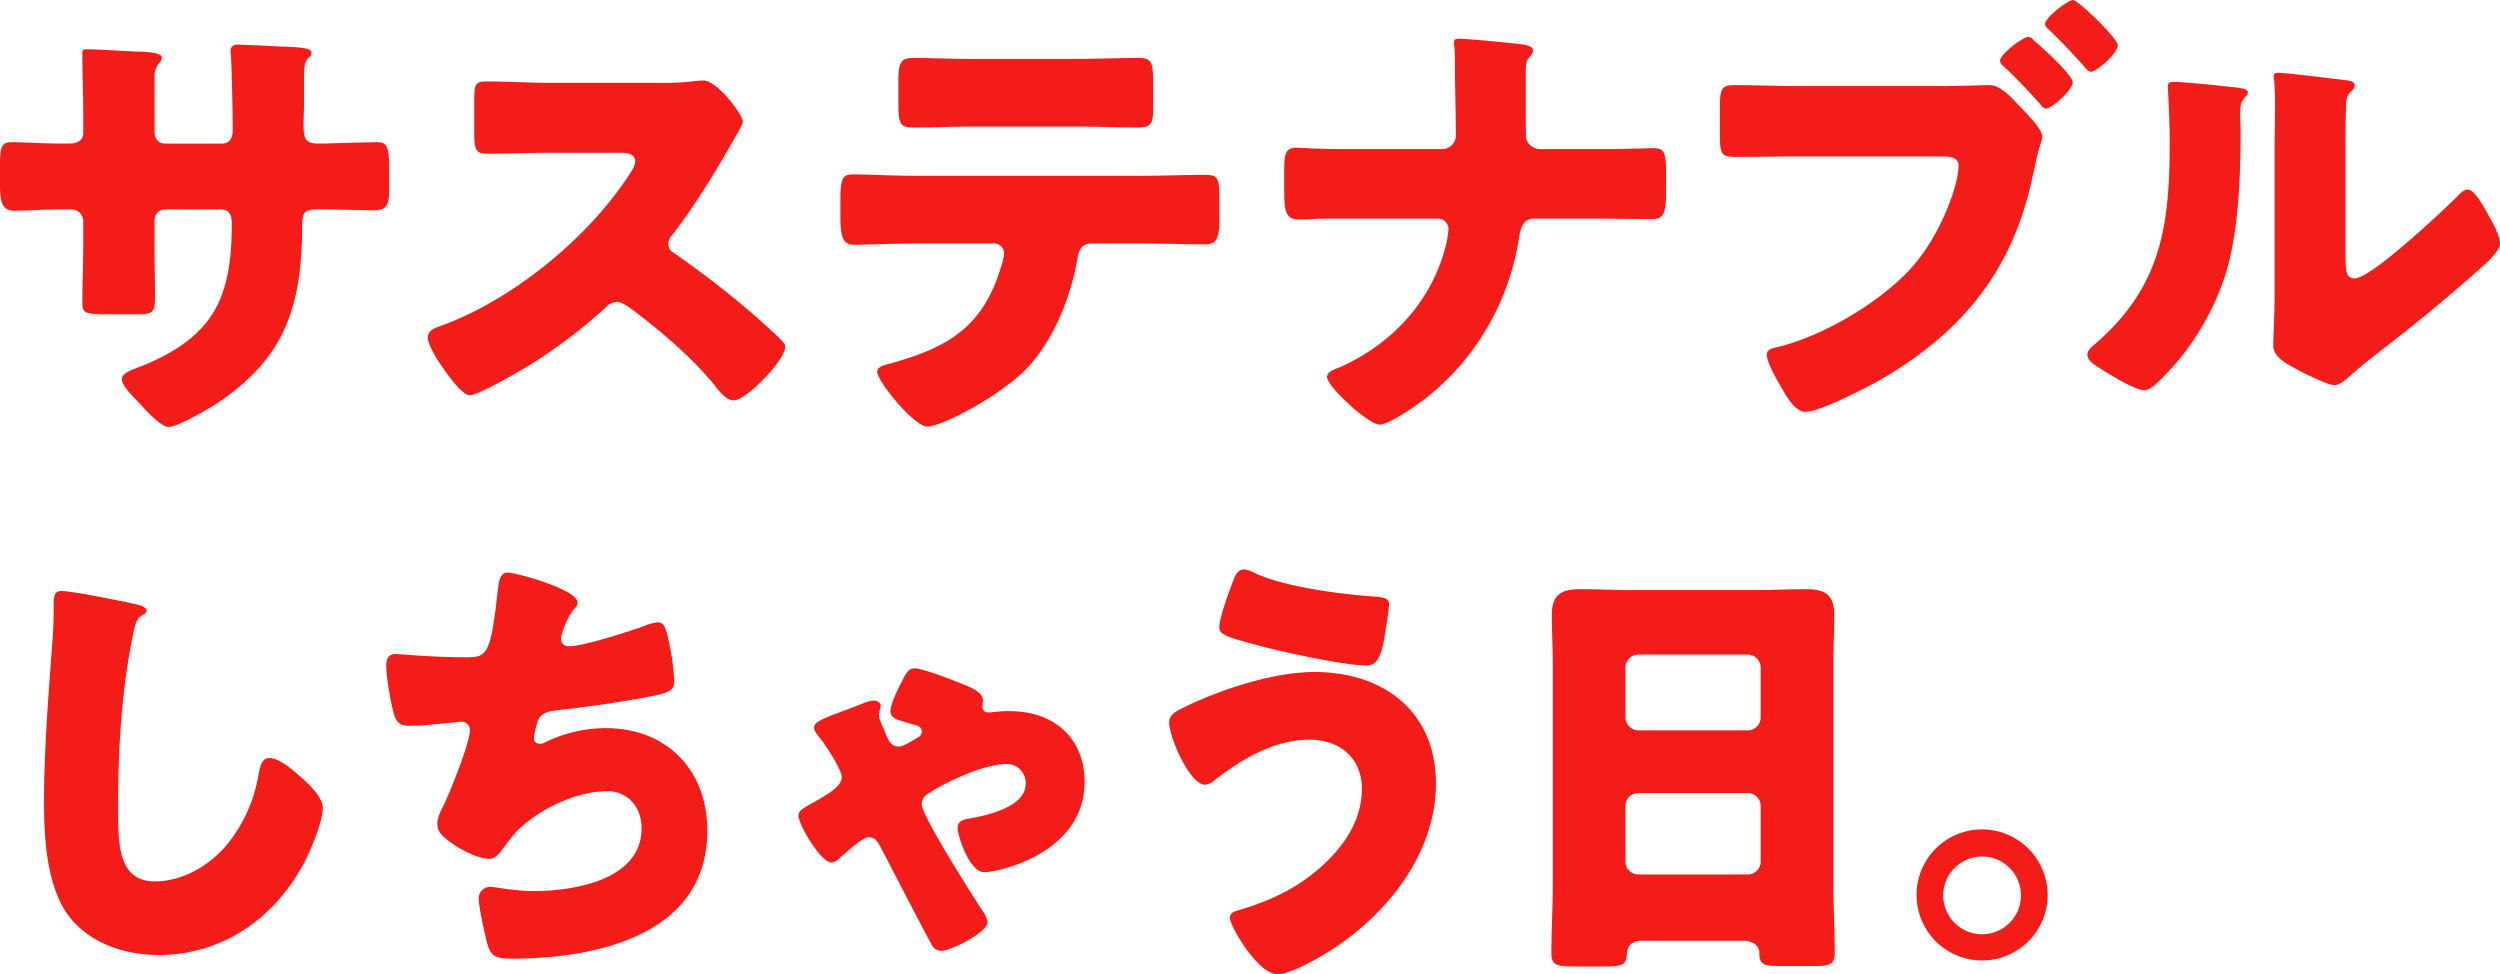 <svg xmlns="http://www.w3.org/2000/svg" width="980" height="381.938" viewBox="0 0 980 381.938">
  <defs>
    <style>
      .cls-1 {
        fill: #f31c19;
        fill-rule: evenodd;
      }
    </style>
  </defs>
  <path id="kv_copy1.svg" class="cls-1" d="M181.683,204.279c1.805,0,5.952-.181,5.952-4.148v-7.758c0-7.755-.361-15.512-0.361-23.267,0-1.264.18-1.806,1.622-1.806,3.607,0,14.786.722,19.474,0.9,5.768,0.18,10.095.542,10.095,2.525a4.29,4.29,0,0,1-1.08,1.984,8.035,8.035,0,0,0-1.8,5.593V199.77c0,2.525,1.442,4.509,4.147,4.509h22.357c3.066,0,4.146-2.526,4.146-5.229,0-5.052-.358-25.076-0.719-29.044,0-.722-0.181-1.442-0.181-2.164a2.479,2.479,0,0,1,2.705-2.345c2.525,0,13.162.541,16.408,0.722,6.13,0.181,12.62.361,12.62,2.345,0,3.065-2.885.361-2.885,8.838v10.1c0,3.245-.181,6.493-0.181,9.92,0,5.231,1.083,6.854,5.771,6.854h2.164c4.507-.181,19.112-0.539,20.734-0.539,3.966,0,4.869,1.623,4.869,10.1v7.938c0,5.952-.361,8.658-5.952,8.658-6.49,0-13.161-.361-19.651-0.361H279.77c-5.229,0-6.31.9-6.31,6.313-0.18,30.666-5.951,51.049-32.455,69.087-3.427,2.345-16.227,9.922-20.015,9.922-2.344,0-7.752-5.232-11-9.019-2.886-2.887-7.213-7.215-7.213-9.741,0-2.345,3.247-3.426,8.476-5.41,27.767-11.545,34.619-26.7,34.619-55.74,0-2.887-.9-5.412-4.149-5.412h-22a4.2,4.2,0,0,0-4.147,4.148v9.561c0,7.4.181,17.5,0.181,19.844,0,6.313-.181,7.574-6.671,7.574H196.469c-8.112,0-9.195-.539-9.195-4.509,0-7.575.361-14.971,0.361-22.367v-9.742a4.62,4.62,0,0,0-4.688-4.509h-3.608c-7.032,0-14.061.542-18.749,0.542-5.41,0-5.59-4.691-5.59-11.365v-6.674c0-7.4.722-8.838,4.868-8.838,3.785,0,12.62.539,19.471,0.539h2.344ZM413.744,180.47a95.6,95.6,0,0,0,12.442-.542,37.77,37.77,0,0,1,4.507-.361c5.588,0,15.506,13.529,15.506,16.054,0,0.9-1.442,3.429-2.7,5.593-3.425,6.132-14.064,24.893-25.062,38.963a4.919,4.919,0,0,0-1.442,3.426c0,1.8.9,2.887,2.525,3.79a371.891,371.891,0,0,1,32.813,25.615c1.805,1.623,8.115,7.213,9.376,8.839a2.566,2.566,0,0,1,1.083,2.164c0,5.052-15.147,20.925-20.193,20.925-2.7,0-5.049-2.887-7.032-5.232a3.217,3.217,0,0,0-.9-1.261c-9.195-11.006-20.374-20.386-31.733-29.044-1.805-1.261-4.327-3.067-5.951-3.067a6.34,6.34,0,0,0-4.508,2.164,206.148,206.148,0,0,1-28.305,21.647c-3.969,2.526-21.457,12.809-25.065,12.809-3.244,0-9.915-9.922-11.9-12.809-1.444-2.164-4.51-7.4-4.51-9.741,0-2.7,2.525-3.787,4.688-4.509,27.948-9.92,57.878-34.274,74.105-59.166,0.9-1.264,2.525-3.787,2.525-5.413,0-3.065-3.064-3.426-6.13-3.426H370.472c-8.115,0-16.408.361-24.7,0.361-4.507,0-4.866-2.164-4.866-8.66V187.505c0-6.315.359-7.577,4.688-7.577,8.293,0,16.586.542,24.882,0.542h43.272Zm188.608,36.437c8.292,0,16.949-.361,25.242-0.361,5.049,0,5.41,1.623,5.41,9.922v6.855c0,8.658-1.264,10.461-5.771,10.461-8.293,0-16.589-.361-24.881-0.361H583.058c-4.146,0-5.227,2.706-5.768,6.315-2.7,15.152-9.376,31.928-20.194,43.112-10.82,10.822-33,22.367-38.587,22.367-5.227,0-19.652-17.858-19.652-21.464,0-2.167,3.066-2.707,5.769-3.429,21.818-6.132,35.521-14.07,42.553-36.979a33.734,33.734,0,0,0,1.441-5.771,3.977,3.977,0,0,0-4.146-4.151H513.641c-7.391,0-18.93.542-23.618,0.542-4.507,0-5.591-2.707-5.591-11.184v-6.674c0-9.2,1.264-9.741,5.591-9.741,5.049,0,15.686.541,23.618,0.541h88.711ZM576.387,171.09c8.476,0,16.769-.362,25.062-0.362,5.049,0,5.59,1.8,5.59,10.1v8.3c0,6.854-.18,8.838-5.949,8.838-8.114,0-16.046-.361-23.981-0.361H537.261c-8.112,0-16.227.361-24.34,0.361-5.41,0-5.771-1.622-5.771-10.822v-6.316c0-7.754.542-10.1,5.591-10.1,7.573,0,14.964.362,22.176,0.362h41.47Zm143.894,35.354a5.355,5.355,0,0,0,5.407-5.591c0-9.561-.361-19.122-0.361-28.5v-1.984c0-3.248-.358-4.509-0.358-5.773,0-1.081.719-1.442,1.8-1.442,2.886,0,20.194,1.622,24.16,2.164,1.444,0.181,5.049.542,5.049,2.526a3.568,3.568,0,0,1-1.081,2.164c-1.624,1.623-1.8,2.706-1.8,6.674v13.529c0,5.954,0,11.544.181,12.267a5.8,5.8,0,0,0,5.41,3.968h18.752c6.129,0,12.259,0,18.391-.181,2.344,0,4.868-.178,7.212-0.178,4.147,0,5.049,1.261,5.049,9.378V223.4c0,9.2-1.444,10.461-5.771,10.461-8.293,0-16.588-.178-24.881-0.178H756.521c-4.327,0-5.41,3.245-6.129,7.935-4.688,29.945-23.079,57-50.307,71.433a16.271,16.271,0,0,1-4.146,1.445c-4.508,0-20.735-14.973-20.735-18.761,0-1.983,3.066-3.067,5.049-3.789,20.735-9.2,36.781-26.7,41.83-49.063a45.279,45.279,0,0,0,.72-4.871,4.123,4.123,0,0,0-4.147-4.329H678.631c-3.066,0-5.952,0-9.015.178-1.625.181-3.969,0.181-5.591,0.181-5.229,0-5.59-3.788-5.59-11.545v-7.213c0-6.677.18-9.381,4.868-9.381,2.705,0,5.591.359,8.3,0.359,5.407,0.181,10.637.181,16.047,0.181h32.635ZM917.9,181.731c5.59,0,13.522-.361,17.13-0.361,3.966,0,8.473,4.871,11.178,7.758l1.442,1.442c2.885,3.067,7.934,8.3,7.934,11,0,1.083-1.263,4.331-1.624,5.954-0.72,2.887-1.261,5.771-1.983,8.658-7.752,38.243-28.487,63.136-62.024,81.9-5.408,2.884-21.816,11.364-27.226,11.364-3.966,0-7.212-5.774-9.015-8.839-1.622-2.706-6.129-10.464-6.129-13.531,0-1.984,1.983-2.523,3.605-2.884,17.488-3.971,39.667-16.957,52.106-30.125,12.262-12.989,19.474-33.553,19.474-41.127,0-3.248-3.427-3.61-6.129-3.61H859.123c-7.573,0-15.147.181-22.9,0.181-6.671,0-7.029-.722-7.029-9.561v-9.019c0-8.3.539-9.561,5.949-9.561,8.293,0,16.408.361,24.7,0.361H917.9Zm32.274-19.3c0.9,0,1.8,1.084,2.525,1.806,2.7,2.165,14.786,13.167,14.786,16.054,0,3.065-8.3,10.281-10.459,10.281a2.666,2.666,0,0,1-1.983-1.442c-4.869-5.413-9.376-10.283-14.606-15.154A2.966,2.966,0,0,1,939,171.809C939,169.284,948.012,162.429,950.175,162.429Zm34.98,3.248c0,3.429-8.474,10.461-10.459,10.461-0.9,0-1.622-.9-2.164-1.442-4.688-5.412-9.2-10.1-14.422-15.151a2.97,2.97,0,0,1-1.444-2.165c0-2.525,9.015-9.38,11-9.38C969.469,148,985.155,162.971,985.155,165.677Zm44.725,16.416c3.43,0.361,6.31.722,6.31,2.164a3.066,3.066,0,0,1-1.08,1.8c-1.62,1.8-1.98,3.068-1.98,6.855,0,2.164.18,4.329,0.18,6.493,0,14.974-.54,31.57-3.43,46.179-3.42,18.4-13.7,36.979-26.86,50.149-1.99,1.984-5.052,5.23-7.4,5.23-3.785,0-13.883-6.313-17.488-8.658-1.8-1.081-4.869-2.887-4.869-5.232,0-1.623,1.442-2.884,2.7-3.968,26.508-22.728,29.568-46.9,29.568-79.729,0-8.3-.72-20.745-0.72-21.467,0-1.623.9-1.8,2.34-1.8C1010.95,180.109,1025.19,181.551,1029.88,182.093Zm44.54,65.12c0,7.4.36,9.919,3.6,9.919,6.5,0,34.8-26.7,40.57-32.47,0.9-.9,2.17-2.345,3.79-2.345,2.52,0,5.59,5.593,7.93,9.742,1.44,2.525,4.69,8.3,4.69,11.183,0,3.248-5.23,7.758-8.47,10.645-0.54.541-1.27,1.08-1.63,1.442-8.47,7.4-16.94,14.612-25.78,21.647-7.39,5.952-15.15,11.545-22.36,17.858-1.8,1.622-4.51,4.148-6.67,4.148-2.7,0-13.52-5.41-16.23-7.035-3.06-1.623-7.75-4.329-7.75-8.478,0-3.606.54-11.725,0.54-21.827V205c0-3.606.18-9.56,0.18-15.151,0-4.151-.18-8.119-0.36-10.464a3.979,3.979,0,0,1-.18-1.442c0-1.264.9-1.445,1.98-1.445,0.36,0,7.76.723,9.2,0.9,2.88,0.362,15.51,1.8,18.03,2.165,1.44,0.361,2.52.542,2.52,1.984,0,1.083-.9,1.8-1.62,2.525-1.8,1.8-1.8,4.51-1.8,6.855-0.18,5.413-.18,10.822-0.18,16.235v40.047ZM208.5,384.906c1.441,0.361,3.966,1.081,3.966,2.526a1.747,1.747,0,0,1-1.261,1.442c-2.885,1.623-3.246,3.787-4.146,8.3-4.508,22.189-5.772,44.917-5.772,67.465,0,14.251,0,28.863,14.426,28.863,11.358,0,22.176-6.674,29.027-15.335a58.953,58.953,0,0,0,11.54-26.154c0.722-3.609,1.263-6.855,4.327-6.855,3.968,0,9.376,4.871,12.261,7.4,3.247,2.884,8.654,7.755,8.654,12.264,0,5.413-5.046,17.319-7.751,22.189-11.54,21.284-31.914,35.354-56.617,35.354-12.8,0-26.5-4.329-34.8-14.79-9.015-11.545-10.095-30.666-10.095-45.1,0-20.744,1.8-42.931,3.244-62.414,0.361-3.787.541-9.919,0.541-14.07,0-3.968,0-6.313,3.066-6.313C183.256,379.674,202.73,383.642,208.5,384.906Zm172.919-.722c0,1.083-.722,1.8-1.441,2.706-2.7,3.067-5.049,9.561-5.049,11.545s1.441,2.887,3.246,2.887c5.588,0,23.438-5.774,29.389-7.939a18.864,18.864,0,0,1,5.23-1.442c2.7,0,3.243,2.345,4.507,8.116a85.4,85.4,0,0,1,1.983,14.974c0,3.787-2.163,4.509-9.195,5.951-10.1,1.984-26.145,4.329-36.6,5.413-2.705.361-5.771,0.722-7.212,3.245-0.722,1.084-1.983,6.316-1.983,7.758s1.08,2.164,2.522,2.164a3.474,3.474,0,0,0,1.805-.542,54.3,54.3,0,0,1,23.8-5.59c23.981,0,39.848,16.415,39.848,40.225,0,41.13-43.994,50.149-76.63,50.149-7.571,0-8.654-1.445-10.276-8.48-0.722-3.065-2.705-12.084-2.705-15.151a4.465,4.465,0,0,1,4.508-4.51c2.524,0,8.834,1.623,17.13,1.623,15.686,0,42.189-4.329,42.189-24.532,0-9.38-6.31-14.612-13.342-14.612-12.442,0-27.225,7.216-35.7,15.874-1.805,1.984-3.968,4.871-5.59,7.035-1.264,1.8-2.886,3.609-5.049,3.609-4.508,0-11.54-3.79-14.964-6.315-2.886-2.165-5.41-3.968-5.41-7.394,0-2.526,1.441-5.232,2.524-7.4,2.525-5.232,10.276-24.354,10.276-29.405A3.271,3.271,0,0,0,335.8,430.9c-0.9,0-13.884,1.623-20.374,1.623-3.427,0-5.049-1.261-5.952-4.509-1.26-4.149-3.063-14.613-3.063-18.942,0-2.7.719-4.69,3.785-4.69,1.442,0,14.064,1.264,27.406,1.264,8.115,0,9.737-.541,12.442-25.615,0.539-4.329.9-7.577,3.966-7.577C357.438,372.458,381.417,379.132,381.417,384.184Zm122.644,42.572c0-2.526,2.705-8.3,3.966-10.644,1.983-3.968,2.885-6.133,5.59-6.133,3.064,0,16.047,5.052,19.472,6.494,2.344,0.9,7.212,2.887,7.212,5.954,0,0.9-.18,1.8-0.18,2.523,0,1.625.9,2.345,2.524,2.345,1.264,0,3.427-.539,8.115-0.539,16.947,0,29.389,10.1,29.389,27.78,0,27.96-33.718,35.353-39.306,35.353-5.952,0-10.459-14.609-10.459-17.135,0-2.706,1.8-3.428,4.149-3.789,7.032-1.262,22.537-4.51,22.537-13.71a7.383,7.383,0,0,0-7.754-7.755c-8.473,0-23.62,7.036-30.65,11.726a4.766,4.766,0,0,0-2.344,4.148c0,4.329,20.194,36.257,23.979,41.85a9.662,9.662,0,0,1,1.8,4.329c0,3.968-14.423,11.184-18.211,11.184a4.144,4.144,0,0,1-3.605-2.346c-2.344-3.967-15.866-30.3-19.293-36.8-1.8-3.429-2.7-5.413-5.408-5.413-2.166,0-7.032,4.329-9.917,6.855a14.355,14.355,0,0,0-1.622,1.445,5.145,5.145,0,0,1-3.066,1.622c-4.327,0-12.984-14.973-12.984-18.4,0-1.8,1.986-2.887,3.427-3.787,9.2-5.051,13.523-7.758,13.523-11.364,0-2.887-6.31-12.448-8.293-14.974-1.625-1.983-2.525-3.067-2.525-4.329,0-2.345,3.605-3.609,11.72-6.674,2.164-.722,4.688-1.8,7.571-2.886a12.859,12.859,0,0,1,4.149-1.084c1.261,0,2.7.9,2.7,2.167a21.247,21.247,0,0,0-.72,3.426c0,1.264.9,3.429,1.8,5.413,1.622,3.426,2.163,7.035,5.949,7.035,1.444,0,3.607-1.264,5.771-2.526,1.622-.9,3.246-1.625,3.246-3.248,0-1.442-.722-1.984-1.985-2.525q-2.163-.543-3.786-1.081C506.585,430.182,504.061,429.462,504.061,426.756Zm213.821,28.319c0,30.305-23.259,56.462-49.043,69.99-2.883,1.623-9.735,4.871-12.981,4.871-7.754,0-18.752-18.941-18.752-22.186,0-1.806,1.8-2.526,3.246-2.887,12.8-3.787,23.621-8.839,33.355-17.858,8.657-7.938,15.147-17.86,15.147-29.944,0-11.906-8.834-19.121-20.374-19.121-13.883,0-26.686,7.577-37.323,15.873a6.23,6.23,0,0,1-3.788,1.8c-5.949,0-14.064-18.58-14.064-24.532,0-2.887,2.885-4.329,5.049-5.412,14.425-7.216,35.7-14.251,51.929-14.251C697.147,411.422,717.882,426.756,717.882,455.075Zm-71.4-82.617c11.539,5.594,34.077,8.48,47.06,9.381,4.327,0.361,5.949.722,5.949,3.067,0,1.623-.722,6.132-1.441,10.642-0.9,5.954-1.983,13.348-7.213,13.348-9.015,0-34.257-5.591-43.453-8.116-11.359-3.068-14.425-3.968-14.425-6.855,0-3.609,3.786-13.89,5.23-17.677,0.719-1.986,1.8-5.051,4.507-5.051A9.417,9.417,0,0,1,646.482,372.458ZM798.666,516.769c-3.427,0-5.771,1.442-5.951,5.229-0.181,4.69-2.164,4.871-10.457,4.871h-9.376c-7.393,0-9.737-.361-9.737-5.049,0-9.022.542-18.041,0.542-27.06V408.176c0-6.315-.361-12.809-0.361-19.3,0-7.758,3.785-9.922,11-9.922,6.671,0,13.161.361,19.835,0.361H843.2c6.493,0,12.984-.361,19.655-0.361,6.851,0,11.178,1.625,11.178,9.922,0,6.493-.361,12.987-0.361,19.3V494.76c0,9.019.542,17.858,0.542,26.879,0,4.51-2.164,5.049-7.935,5.049H852.936c-6.671,0-8.293-.539-8.293-5.41,0-1.984-1.805-4.509-6.493-4.509H798.666ZM792.173,429.1a5.2,5.2,0,0,0,5.049,5.229h42.914a5.16,5.16,0,0,0,5.046-5.048V409.618a5.16,5.16,0,0,0-5.046-5.051H797.222a5.161,5.161,0,0,0-5.049,5.051V429.1Zm0,56.64a5.041,5.041,0,0,0,5.049,5.052h42.914a5.041,5.041,0,0,0,5.046-5.052V463.916a5.04,5.04,0,0,0-5.046-5.051H797.222a5.083,5.083,0,0,0-5.049,5.231v21.645Zm165.505,13.168a25.694,25.694,0,1,1-25.784-25.793A25.783,25.783,0,0,1,957.678,498.909Zm-40.928,0a15.236,15.236,0,1,0,15.144-15.152A15.24,15.24,0,0,0,916.75,498.909Z" transform="translate(-155 -148)"/>
</svg>
